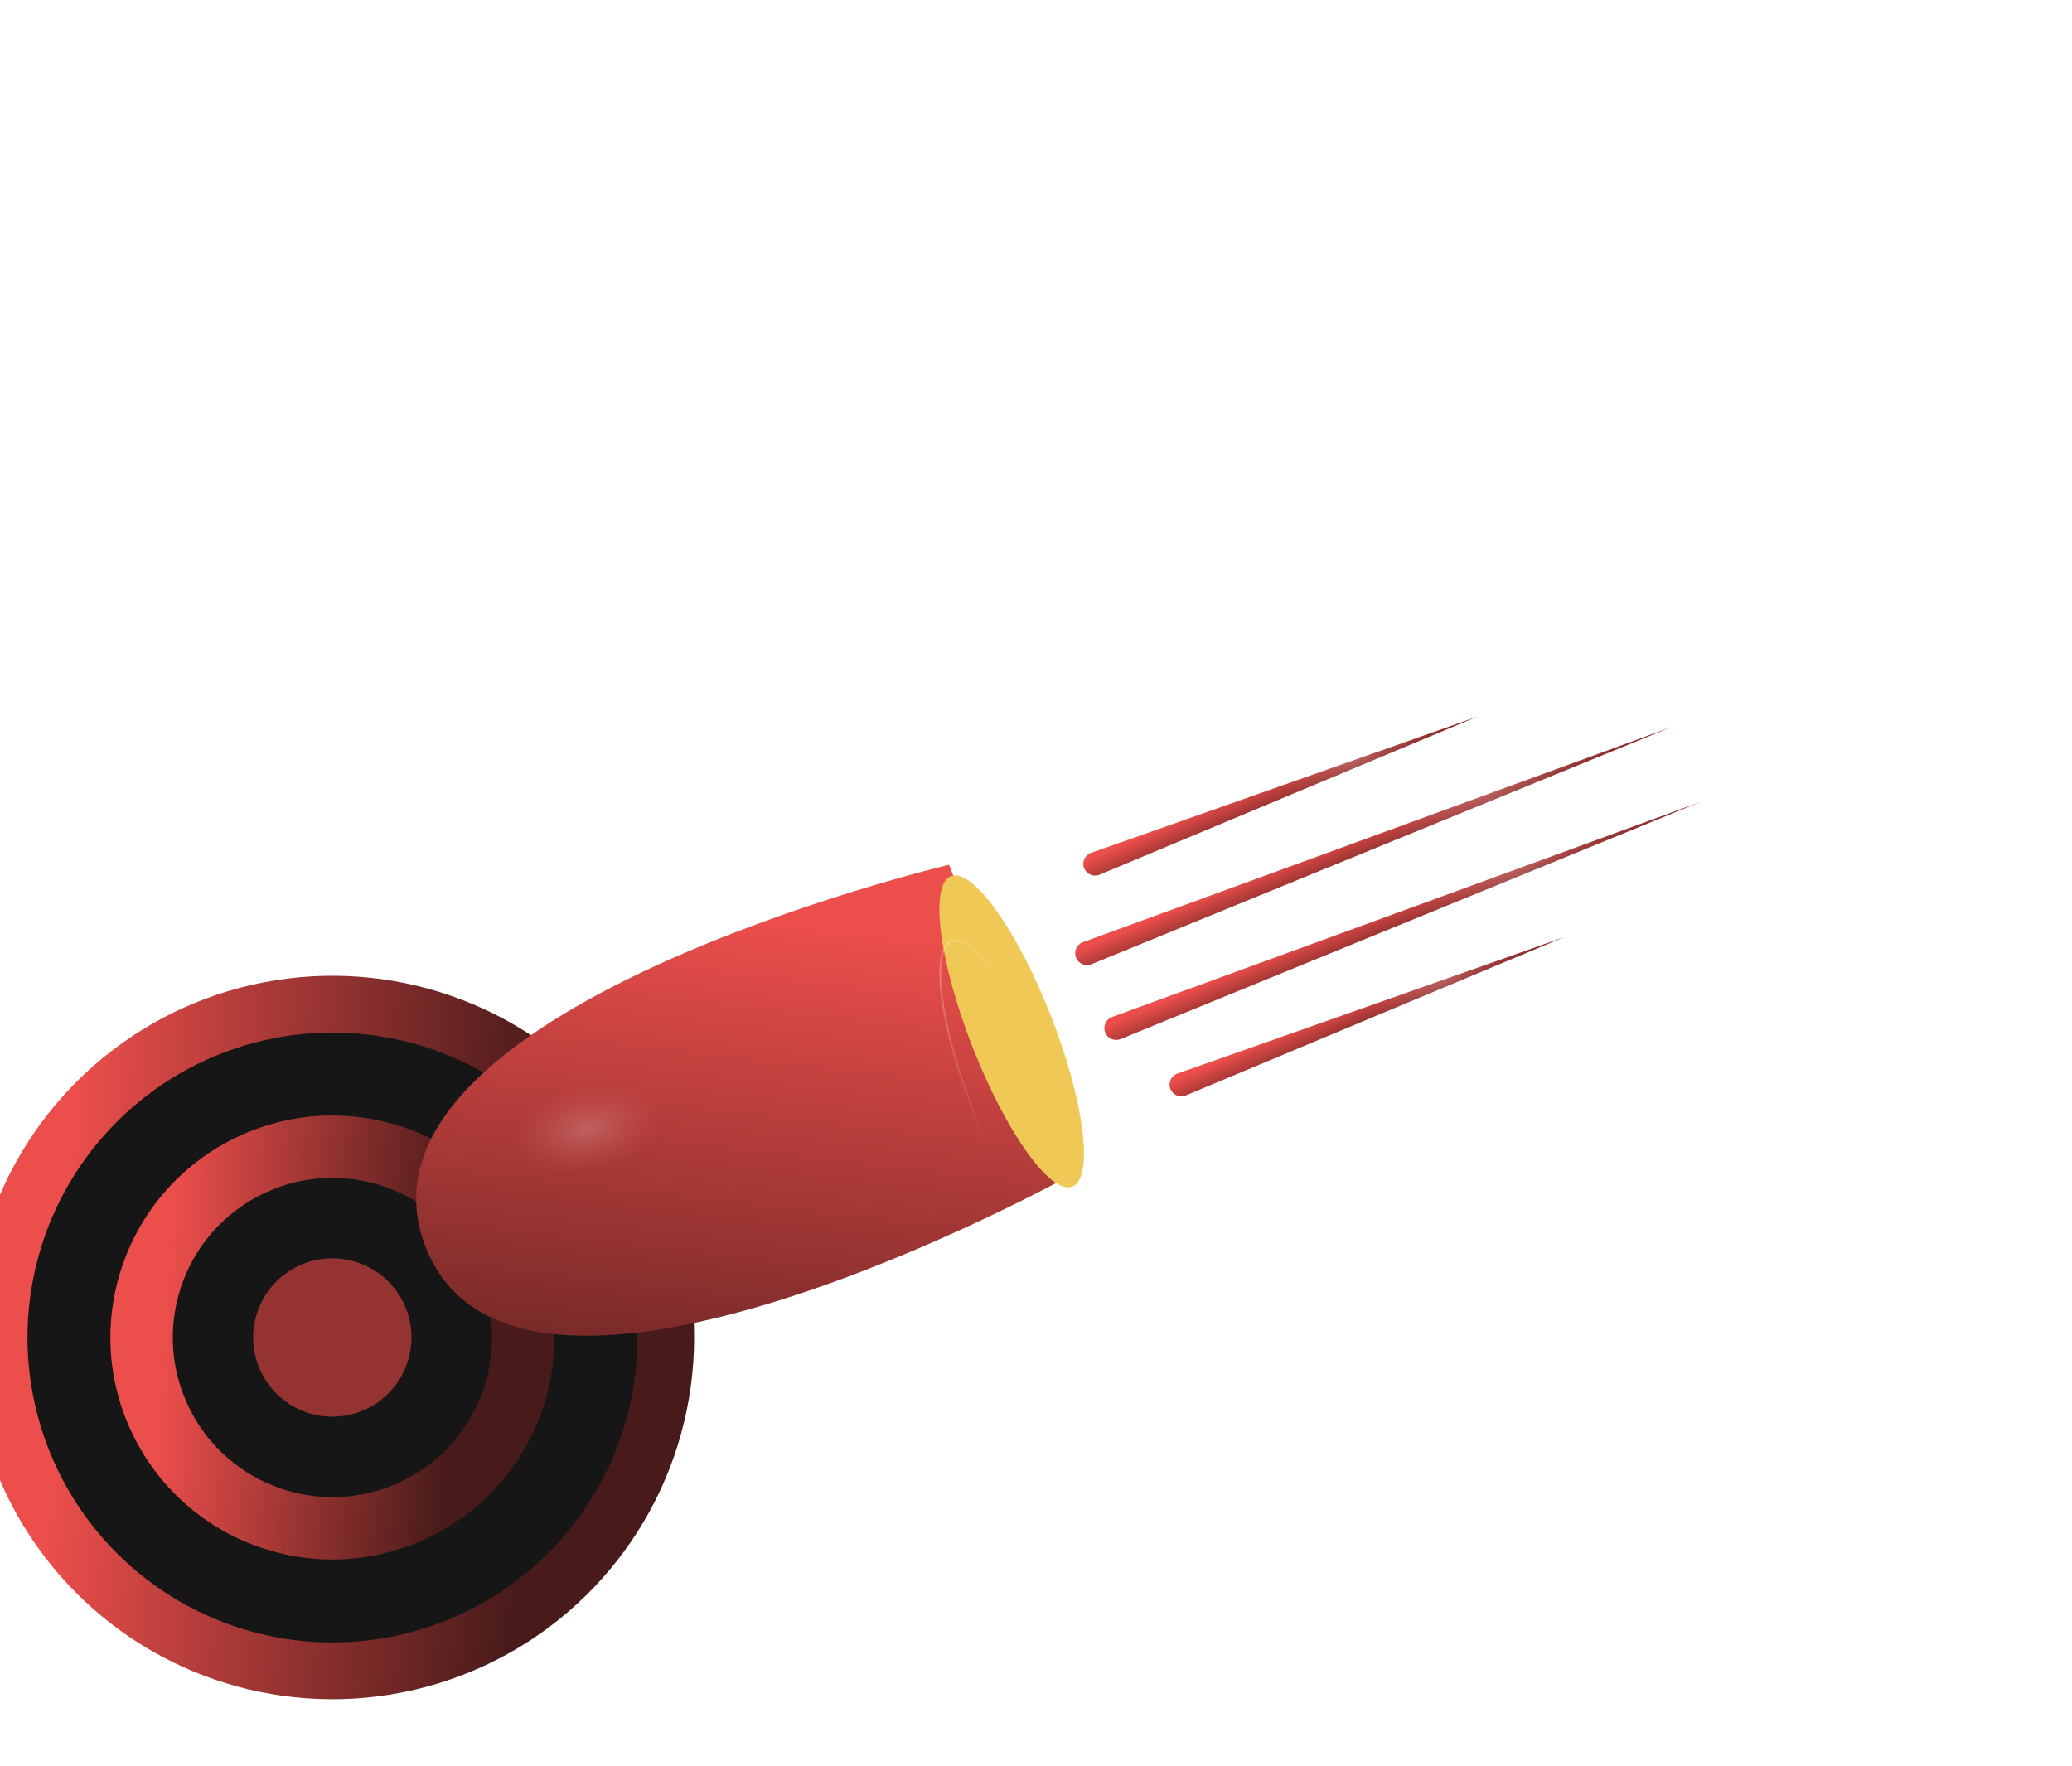 <svg width="244" height="208" viewBox="20 0 244 128" fill="none" xmlns="http://www.w3.org/2000/svg">
<g clip-path="url(#clip0_23_135)">
<circle cx="59.14" cy="117.52" r="42.601" transform="rotate(15.299 59.14 117.52)" fill="url(#paint0_linear_23_135)"/>
<circle cx="59.151" cy="117.52" r="35.916" transform="rotate(15.299 59.151 117.52)" fill="#161616"/>
<circle cx="59.144" cy="117.519" r="26.139" transform="rotate(15.299 59.144 117.519)" fill="url(#paint1_linear_23_135)"/>
<circle cx="59.148" cy="117.519" r="18.797" transform="rotate(15.299 59.148 117.519)" fill="#161616"/>
<circle cx="59.135" cy="117.519" r="9.324" transform="rotate(15.299 59.135 117.519)" fill="#943331"/>
<g filter="url(#filter0_i_23_135)">
<path d="M131.765 70.835C131.765 70.835 59.406 87.939 70.085 115.76C80.781 143.625 146.055 107.408 146.055 107.408L131.765 70.835Z" fill="url(#paint2_linear_23_135)"/>
<path d="M131.765 70.835C131.765 70.835 59.406 87.939 70.085 115.76C80.781 143.625 146.055 107.408 146.055 107.408L131.765 70.835Z" fill="url(#paint3_radial_23_135)" fill-opacity="0.2"/>
</g>
<g filter="url(#filter1_i_23_135)">
<ellipse rx="4.967" ry="19.633" transform="matrix(-0.931 0.364 0.364 0.931 139.136 89.035)" fill="#F0C855"/>
</g>
<path d="M134.609 90.804C136.579 95.847 138.88 100.208 141.004 103.181C142.066 104.669 143.081 105.803 143.984 106.503C144.894 107.208 145.66 107.449 146.242 107.222C146.824 106.994 147.224 106.297 147.415 105.163C147.604 104.036 147.581 102.514 147.354 100.7C146.899 97.075 145.634 92.31 143.663 87.266C141.692 82.222 139.392 77.861 137.268 74.888C136.205 73.401 135.191 72.266 134.287 71.566C133.378 70.861 132.612 70.62 132.029 70.848C131.447 71.076 131.047 71.772 130.857 72.907C130.667 74.034 130.691 75.556 130.918 77.369C131.372 80.995 132.638 85.76 134.609 90.804Z" stroke="url(#paint4_linear_23_135)" stroke-opacity="0.5" stroke-width="0.214"/>
<g filter="url(#filter2_i_23_135)">
<path d="M147.667 71.232C147.384 70.506 147.758 69.689 148.493 69.43L194.018 53.368L149.484 72.003C148.77 72.302 147.949 71.954 147.667 71.232V71.232Z" fill="url(#paint5_linear_23_135)"/>
<path d="M147.667 71.232C147.384 70.506 147.758 69.689 148.493 69.43L194.018 53.368L149.484 72.003C148.77 72.302 147.949 71.954 147.667 71.232V71.232Z" fill="url(#paint6_radial_23_135)" fill-opacity="0.2"/>
</g>
<g filter="url(#filter3_i_23_135)">
<path d="M157.824 97.229C157.54 96.503 157.914 95.686 158.649 95.427L204.174 79.365L159.641 98C158.926 98.299 158.106 97.951 157.824 97.229V97.229Z" fill="url(#paint7_linear_23_135)"/>
<path d="M157.824 97.229C157.54 96.503 157.914 95.686 158.649 95.427L204.174 79.365L159.641 98C158.926 98.299 158.106 97.951 157.824 97.229V97.229Z" fill="url(#paint8_radial_23_135)" fill-opacity="0.2"/>
</g>
<g filter="url(#filter4_i_23_135)">
<path d="M150.143 90.577C149.859 89.849 150.228 89.03 150.962 88.762L220.289 63.417L151.968 91.359C151.248 91.653 150.426 91.301 150.143 90.577V90.577Z" fill="url(#paint9_linear_23_135)"/>
<path d="M150.143 90.577C149.859 89.849 150.228 89.03 150.962 88.762L220.289 63.417L151.968 91.359C151.248 91.653 150.426 91.301 150.143 90.577V90.577Z" fill="url(#paint10_radial_23_135)" fill-opacity="0.2"/>
</g>
<g filter="url(#filter5_i_23_135)">
<path d="M146.706 81.764C146.421 81.037 146.791 80.218 147.525 79.95L216.851 54.605L148.53 82.547C147.81 82.841 146.989 82.489 146.706 81.764V81.764Z" fill="url(#paint11_linear_23_135)"/>
<path d="M146.706 81.764C146.421 81.037 146.791 80.218 147.525 79.95L216.851 54.605L148.53 82.547C147.81 82.841 146.989 82.489 146.706 81.764V81.764Z" fill="url(#paint12_radial_23_135)" fill-opacity="0.2"/>
</g>
</g>
<defs>
<filter id="filter0_i_23_135" x="69.01" y="68.942" width="77.046" height="57.354" filterUnits="userSpaceOnUse" color-interpolation-filters="sRGB">
<feFlood flood-opacity="0" result="BackgroundImageFix"/>
<feBlend mode="normal" in="SourceGraphic" in2="BackgroundImageFix" result="shape"/>
<feColorMatrix in="SourceAlpha" type="matrix" values="0 0 0 0 0 0 0 0 0 0 0 0 0 0 0 0 0 0 127 0" result="hardAlpha"/>
<feOffset dy="-8.988"/>
<feGaussianBlur stdDeviation="0.946"/>
<feComposite in2="hardAlpha" operator="arithmetic" k2="-1" k3="1"/>
<feColorMatrix type="matrix" values="0 0 0 0 0 0 0 0 0 0 0 0 0 0 0 0 0 0 0.25 0"/>
<feBlend mode="normal" in2="shape" result="effect1_innerShadow_23_135"/>
</filter>
<filter id="filter1_i_23_135" x="130.622" y="68.766" width="17.027" height="38.646" filterUnits="userSpaceOnUse" color-interpolation-filters="sRGB">
<feFlood flood-opacity="0" result="BackgroundImageFix"/>
<feBlend mode="normal" in="SourceGraphic" in2="BackgroundImageFix" result="shape"/>
<feColorMatrix in="SourceAlpha" type="matrix" values="0 0 0 0 0 0 0 0 0 0 0 0 0 0 0 0 0 0 127 0" result="hardAlpha"/>
<feOffset dy="-7.569"/>
<feGaussianBlur stdDeviation="0.946"/>
<feComposite in2="hardAlpha" operator="arithmetic" k2="-1" k3="1"/>
<feColorMatrix type="matrix" values="0 0 0 0 0 0 0 0 0 0 0 0 0 0 0 0 0 0 0.25 0"/>
<feBlend mode="normal" in2="shape" result="effect1_innerShadow_23_135"/>
</filter>
<filter id="filter2_i_23_135" x="147.572" y="51.476" width="46.445" height="20.634" filterUnits="userSpaceOnUse" color-interpolation-filters="sRGB">
<feFlood flood-opacity="0" result="BackgroundImageFix"/>
<feBlend mode="normal" in="SourceGraphic" in2="BackgroundImageFix" result="shape"/>
<feColorMatrix in="SourceAlpha" type="matrix" values="0 0 0 0 0 0 0 0 0 0 0 0 0 0 0 0 0 0 127 0" result="hardAlpha"/>
<feOffset dy="-8.988"/>
<feGaussianBlur stdDeviation="0.946"/>
<feComposite in2="hardAlpha" operator="arithmetic" k2="-1" k3="1"/>
<feColorMatrix type="matrix" values="0 0 0 0 0 0 0 0 0 0 0 0 0 0 0 0 0 0 0.25 0"/>
<feBlend mode="normal" in2="shape" result="effect1_innerShadow_23_135"/>
</filter>
<filter id="filter3_i_23_135" x="157.729" y="77.473" width="46.445" height="20.634" filterUnits="userSpaceOnUse" color-interpolation-filters="sRGB">
<feFlood flood-opacity="0" result="BackgroundImageFix"/>
<feBlend mode="normal" in="SourceGraphic" in2="BackgroundImageFix" result="shape"/>
<feColorMatrix in="SourceAlpha" type="matrix" values="0 0 0 0 0 0 0 0 0 0 0 0 0 0 0 0 0 0 127 0" result="hardAlpha"/>
<feOffset dy="-8.988"/>
<feGaussianBlur stdDeviation="0.946"/>
<feComposite in2="hardAlpha" operator="arithmetic" k2="-1" k3="1"/>
<feColorMatrix type="matrix" values="0 0 0 0 0 0 0 0 0 0 0 0 0 0 0 0 0 0 0.25 0"/>
<feBlend mode="normal" in2="shape" result="effect1_innerShadow_23_135"/>
</filter>
<filter id="filter4_i_23_135" x="150.047" y="61.525" width="70.242" height="29.938" filterUnits="userSpaceOnUse" color-interpolation-filters="sRGB">
<feFlood flood-opacity="0" result="BackgroundImageFix"/>
<feBlend mode="normal" in="SourceGraphic" in2="BackgroundImageFix" result="shape"/>
<feColorMatrix in="SourceAlpha" type="matrix" values="0 0 0 0 0 0 0 0 0 0 0 0 0 0 0 0 0 0 127 0" result="hardAlpha"/>
<feOffset dy="-8.988"/>
<feGaussianBlur stdDeviation="0.946"/>
<feComposite in2="hardAlpha" operator="arithmetic" k2="-1" k3="1"/>
<feColorMatrix type="matrix" values="0 0 0 0 0 0 0 0 0 0 0 0 0 0 0 0 0 0 0.25 0"/>
<feBlend mode="normal" in2="shape" result="effect1_innerShadow_23_135"/>
</filter>
<filter id="filter5_i_23_135" x="146.609" y="52.713" width="70.242" height="29.938" filterUnits="userSpaceOnUse" color-interpolation-filters="sRGB">
<feFlood flood-opacity="0" result="BackgroundImageFix"/>
<feBlend mode="normal" in="SourceGraphic" in2="BackgroundImageFix" result="shape"/>
<feColorMatrix in="SourceAlpha" type="matrix" values="0 0 0 0 0 0 0 0 0 0 0 0 0 0 0 0 0 0 127 0" result="hardAlpha"/>
<feOffset dy="-8.988"/>
<feGaussianBlur stdDeviation="0.946"/>
<feComposite in2="hardAlpha" operator="arithmetic" k2="-1" k3="1"/>
<feColorMatrix type="matrix" values="0 0 0 0 0 0 0 0 0 0 0 0 0 0 0 0 0 0 0.25 0"/>
<feBlend mode="normal" in2="shape" result="effect1_innerShadow_23_135"/>
</filter>
<linearGradient id="paint0_linear_23_135" x1="79.699" y1="103.058" x2="25.584" y2="114.127" gradientUnits="userSpaceOnUse">
<stop stop-color="#481B1A"/>
<stop offset="1" stop-color="#EC4E4B"/>
</linearGradient>
<linearGradient id="paint1_linear_23_135" x1="71.758" y1="108.646" x2="38.555" y2="115.438" gradientUnits="userSpaceOnUse">
<stop stop-color="#481B1A"/>
<stop offset="1" stop-color="#EC4E4B"/>
</linearGradient>
<linearGradient id="paint2_linear_23_135" x1="138.239" y1="154.947" x2="146.852" y2="81.418" gradientUnits="userSpaceOnUse">
<stop stop-color="#481B1A"/>
<stop offset="1" stop-color="#EC4E4B"/>
</linearGradient>
<radialGradient id="paint3_radial_23_135" cx="0" cy="0" r="1" gradientUnits="userSpaceOnUse" gradientTransform="translate(89.083 101.988) rotate(77.414) scale(5.108 8.844)">
<stop stop-color="white"/>
<stop offset="1" stop-color="#F79292" stop-opacity="0"/>
</radialGradient>
<linearGradient id="paint4_linear_23_135" x1="124.268" y1="58.728" x2="141.213" y2="61.204" gradientUnits="userSpaceOnUse">
<stop stop-color="white"/>
<stop offset="1" stop-color="white" stop-opacity="0"/>
</linearGradient>
<linearGradient id="paint5_linear_23_135" x1="164.558" y1="68.997" x2="162.258" y2="63.916" gradientUnits="userSpaceOnUse">
<stop stop-color="#481B1A"/>
<stop offset="1" stop-color="#EC4E4B"/>
</linearGradient>
<radialGradient id="paint6_radial_23_135" cx="0" cy="0" r="1" gradientUnits="userSpaceOnUse" gradientTransform="translate(179.548 58.334) rotate(147.85) scale(9.725 7.591)">
<stop stop-color="white"/>
<stop offset="1" stop-color="#F79292" stop-opacity="0"/>
</radialGradient>
<linearGradient id="paint7_linear_23_135" x1="174.714" y1="94.994" x2="172.414" y2="89.913" gradientUnits="userSpaceOnUse">
<stop stop-color="#481B1A"/>
<stop offset="1" stop-color="#EC4E4B"/>
</linearGradient>
<radialGradient id="paint8_radial_23_135" cx="0" cy="0" r="1" gradientUnits="userSpaceOnUse" gradientTransform="translate(189.705 84.331) rotate(147.85) scale(9.725 7.591)">
<stop stop-color="white"/>
<stop offset="1" stop-color="#F79292" stop-opacity="0"/>
</radialGradient>
<linearGradient id="paint9_linear_23_135" x1="174.96" y1="85.246" x2="172.749" y2="80.122" gradientUnits="userSpaceOnUse">
<stop stop-color="#481B1A"/>
<stop offset="1" stop-color="#EC4E4B"/>
</linearGradient>
<radialGradient id="paint10_radial_23_135" cx="0" cy="0" r="1" gradientUnits="userSpaceOnUse" gradientTransform="translate(198.498 71.244) rotate(151.472) scale(14.58 7.668)">
<stop stop-color="white"/>
<stop offset="1" stop-color="#F79292" stop-opacity="0"/>
</radialGradient>
<linearGradient id="paint11_linear_23_135" x1="171.523" y1="76.434" x2="169.312" y2="71.309" gradientUnits="userSpaceOnUse">
<stop stop-color="#481B1A"/>
<stop offset="1" stop-color="#EC4E4B"/>
</linearGradient>
<radialGradient id="paint12_radial_23_135" cx="0" cy="0" r="1" gradientUnits="userSpaceOnUse" gradientTransform="translate(195.06 62.431) rotate(151.472) scale(14.58 7.668)">
<stop stop-color="white"/>
<stop offset="1" stop-color="#F79292" stop-opacity="0"/>
</radialGradient>
<clipPath id="clip0_23_135">
<rect width="218.478" height="175.864" fill="white" transform="translate(0 33.807) rotate(-8.902)"/>
</clipPath>
</defs>
</svg>
